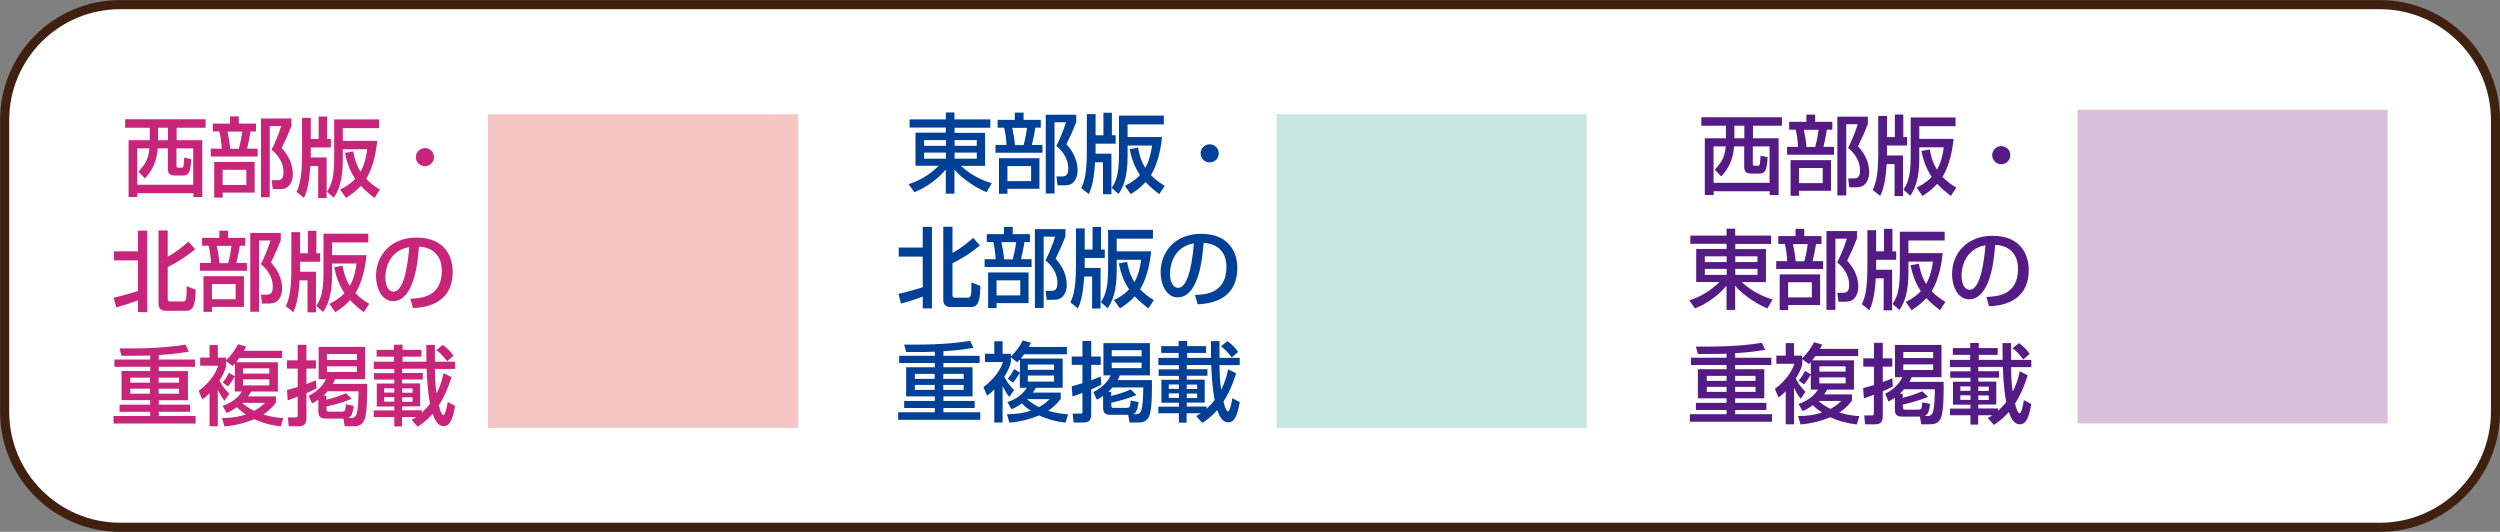 <?xml version="1.0" encoding="UTF-8"?><svg xmlns="http://www.w3.org/2000/svg" viewBox="0 0 165.62 35.23"><rect x="0" y="0" width="165.62" height="35.23" fill="#808080" stroke="none"/><defs><style>.d{fill:#004097;}.e{fill:#f6c6c5;}.f{fill:#fff;}.g{fill:#c72579;}.h{fill:#dabeda;}.i{fill:#c8e5df;}.j{fill:#541b85;}.k{fill:none;stroke:#40210f;stroke-width:1.21px;}</style></defs><g id="a"/><g id="b"><g id="c"><g><path class="k" d="M7.96,.61H157.66c4.06,0,7.36,3.3,7.36,7.36V27.27c0,4.06-3.3,7.36-7.36,7.36H7.96c-4.06,0-7.35-3.3-7.35-7.35V7.96C.61,3.9,3.9,.61,7.96,.61Z"/><path class="f" d="M7.96,.61H157.66c4.06,0,7.36,3.3,7.36,7.36V27.27c0,4.06-3.3,7.36-7.36,7.36H7.96c-4.06,0-7.35-3.3-7.35-7.35V7.96C.61,3.9,3.9,.61,7.96,.61Z"/><rect class="h" x="137.64" y="7.27" width="20.54" height="20.78"/><rect class="e" x="32.33" y="7.57" width="20.55" height="20.78"/><rect class="i" x="84.57" y="7.57" width="20.54" height="20.78"/><path class="g" d="M13.62,8.46h-1.92v.83h1.7v3.76h-.59v-.25h-3.71v.25h-.58v-3.76h1.4v-.83h-1.63v-.56h5.33v.56Zm-4.53,1.37v2.41h3.71v-2.41h-1.11v1.15c0,.13,.06,.13,.13,.13h.17c.09,0,.15,0,.17-.14,.02-.12,.04-.4,.04-.53l.47,.1c0,.37-.08,.73-.14,.86-.07,.14-.18,.23-.37,.23h-.47c-.3,0-.57,0-.57-.46v-1.34h-.67c-.07,.98-.44,1.54-.85,1.99l-.43-.45c.52-.55,.66-.9,.73-1.54h-.82Zm1.38-.54h.66v-.83h-.66v.83Z"/><path class="g" d="M14.1,8.19h1.14v-.48h.58v.48h1.14v.52h-.36c-.05,.32-.14,.79-.23,1.14h.7v.52h-3.11v-.52h.73c-.02-.41-.08-.83-.16-1.14h-.43v-.52Zm2.77,2.54v2.03h-2.12v.33h-.56v-2.36h2.69Zm-2.12,1.52h1.57v-1h-1.57v1Zm.32-3.53c.09,.43,.14,.69,.18,1.14h.57c.13-.45,.21-1,.23-1.14h-.99Zm2.22,4.38V7.85h2.02v.49c-.28,.7-.32,.78-.65,1.47,.45,.48,.74,1.08,.74,1.73,0,.17-.03,.62-.38,.87-.17,.11-.35,.12-.54,.12h-.41l-.07-.59h.37c.26,0,.41-.1,.41-.52,0-.17,0-.86-.79-1.5,.23-.44,.51-1.12,.64-1.57h-.76v4.72h-.59Z"/><path class="g" d="M20.56,10.99c-.05,.71-.13,1.53-.42,2.12l-.5-.4c.14-.28,.37-.78,.37-2.41v-2.49h.58v1.4h.52v-1.49h.56v1.49h.25v.56h-1.33v.55s0,.09,0,.11h1.05v2.69h-.56v-2.12h-.52Zm4.43-1.63c-.06,.52-.2,1.61-.73,2.49,.33,.35,.65,.55,.91,.71l-.36,.55c-.24-.18-.57-.44-.91-.8-.37,.42-.73,.64-.98,.8l-.39-.55c.22-.11,.62-.31,1-.71-.44-.66-.59-1.29-.68-1.72l.55-.1c.05,.26,.14,.79,.48,1.34,.15-.26,.33-.63,.45-1.48h-1.62v.71c0,1.39-.28,2.03-.6,2.5l-.45-.41c.2-.3,.48-.71,.48-2.15v-2.63h2.97v.58h-2.4v.84h2.27Z"/><path class="g" d="M28.75,10.41c0,.33-.26,.6-.6,.6s-.6-.27-.6-.6c0-.33,.27-.6,.6-.6s.6,.26,.6,.6"/><path class="g" d="M7.53,19.72c.56-.12,1.4-.37,1.61-.44v-2.03h-1.59v-.6h1.59v-1.37h.61v5.4h-.61v-.78c-.61,.22-.84,.3-1.44,.46l-.17-.64Zm2.97-4.45h.61v1.74c.54-.3,1.06-.72,1.37-1l.45,.5c-.38,.31-.92,.73-1.82,1.18v2.1c0,.18,.09,.18,.2,.18h.79c.2,0,.28,0,.26-1.01l.6,.23c-.02,.76-.07,1.4-.6,1.4h-1.35c-.1,0-.51,0-.51-.45v-4.85Z"/><path class="g" d="M13.39,15.76h1.14v-.48h.58v.48h1.14v.52h-.36c-.05,.32-.14,.79-.23,1.14h.7v.52h-3.11v-.52h.73c-.02-.41-.08-.83-.16-1.14h-.43v-.52Zm2.77,2.54v2.03h-2.12v.33h-.56v-2.36h2.69Zm-2.12,1.52h1.57v-1h-1.57v1Zm.32-3.53c.09,.43,.14,.69,.18,1.14h.57c.13-.45,.21-1,.23-1.14h-.99Zm2.22,4.38v-5.24h2.02v.49c-.28,.7-.32,.78-.65,1.47,.45,.48,.74,1.08,.74,1.73,0,.17-.03,.62-.38,.87-.17,.11-.35,.12-.54,.12h-.41l-.07-.59h.37c.26,0,.41-.1,.41-.52,0-.17,0-.86-.79-1.5,.23-.44,.51-1.12,.64-1.57h-.76v4.72h-.59Z"/><path class="g" d="M19.85,18.56c-.05,.71-.13,1.53-.42,2.12l-.5-.4c.14-.28,.37-.78,.37-2.41v-2.49h.58v1.4h.52v-1.49h.56v1.49h.25v.56h-1.33v.55s0,.09,0,.11h1.05v2.69h-.56v-2.12h-.52Zm4.43-1.63c-.06,.52-.2,1.61-.73,2.49,.33,.35,.65,.55,.91,.71l-.36,.55c-.24-.18-.57-.44-.91-.8-.37,.42-.73,.64-.98,.8l-.39-.55c.22-.11,.62-.31,1-.71-.44-.66-.59-1.29-.68-1.72l.55-.1c.05,.26,.14,.79,.48,1.34,.15-.26,.33-.63,.45-1.48h-1.62v.71c0,1.39-.28,2.03-.6,2.5l-.45-.41c.2-.3,.48-.71,.48-2.15v-2.63h2.97v.58h-2.4v.84h2.27Z"/><path class="g" d="M27.19,19.79c.68-.03,2.08-.09,2.08-1.87,0-.45-.15-1.5-1.51-1.58-.09,.95-.19,1.98-.62,2.8-.1,.18-.43,.81-1.1,.81-.75,0-1.13-.86-1.13-1.66,0-1.38,.98-2.55,2.68-2.55,1.91,0,2.4,1.31,2.4,2.25,0,2.28-2.04,2.39-2.63,2.42l-.17-.61Zm-1.66-1.42c0,.62,.24,.95,.53,.95,.77,0,.99-2.15,1.05-2.95-1.37,.24-1.58,1.5-1.58,2"/><path class="g" d="M9.95,23.55c-.31,.01-.85,.03-1.9,.02l-.13-.49c.29,0,.49,0,.81,0,1.93,0,3.05-.17,3.56-.25l.22,.46c-.28,.05-.85,.16-1.99,.23v.3h2.4v.48h-2.4v.28h1.93v1.93h-1.93v.3h2.07v.47h-2.07v.28h2.44v.5H7.52v-.5h2.43v-.28h-2.03v-.47h2.03v-.3h-1.9v-1.93h1.9v-.28h-2.37v-.48h2.37v-.27Zm-1.32,1.8h1.31v-.33h-1.31v.33Zm0,.73h1.31v-.33h-1.31v.33Zm1.88-.73h1.35v-.33h-1.35v.33Zm0,.73h1.35v-.33h-1.35v.33Z"/><path class="g" d="M15.55,24.09c-.05,.06-.07,.08-.15,.16l-.42-.33v.32c-.07,.35-.26,.69-.44,.97,.2,.38,.38,.61,.65,.88l-.32,.46c-.08-.11-.21-.27-.44-.72v2.41h-.55v-2.19c-.21,.22-.34,.31-.48,.41l-.24-.57c.77-.57,1.16-1.21,1.29-1.66h-1.19v-.54h.62v-.83h.55v.83h.55v.18c.32-.32,.59-.67,.79-1.07l.54,.16c-.07,.13-.1,.2-.15,.28h2.53v.48h-2.83c-.06,.08-.11,.15-.22,.28h2.77v1.94h-1.77c-.06,.1-.11,.2-.21,.32h1.85v.41c-.14,.18-.37,.49-.84,.79,.57,.18,1.02,.21,1.33,.24l-.17,.55c-.61-.07-1.2-.22-1.76-.48-.8,.33-1.46,.44-1.97,.48l-.16-.56c.8,0,1.26-.13,1.58-.23-.13-.09-.36-.23-.6-.49-.32,.24-.51,.32-.68,.39l-.27-.47c.21-.07,.87-.3,1.29-.95h-.48v-1c-.23,.41-.37,.56-.45,.66l-.35-.26c.22-.25,.38-.56,.42-.64l.39,.23v-.83Zm.49,2.6c.19,.17,.43,.34,.8,.53,.37-.2,.57-.4,.72-.53h-1.52Zm.06-1.94h1.74v-.35h-1.74v.35Zm0,.78h1.74v-.4h-1.74v.4Z"/><path class="g" d="M19.01,25.84c.18-.05,.37-.1,.71-.2v-1.22h-.71v-.55h.71v-1.03h.58v1.03h.63v.55h-.63v1.02c.34-.12,.46-.18,.63-.25l.04,.54c-.25,.13-.44,.22-.67,.32v1.67c0,.49-.31,.52-.51,.52h-.66l-.06-.59h.51c.14,0,.14-.05,.14-.14v-1.23c-.23,.09-.42,.15-.66,.24l-.05-.68Zm1.46,.37c.48-.24,.91-.62,1.12-1.09h-.48v-2.14h3.08v2.14h-1.99c-.05,.12-.09,.2-.15,.31h2.27c0,.33,.04,1.89-.18,2.39-.18,.42-.52,.42-.8,.42h-.5l-.09-.51h-1.22c-.44,0-.44-.34-.44-.46v-.79c-.17,.12-.29,.18-.42,.25l-.23-.52Zm1.23-.29c-.1,.12-.14,.17-.27,.29h.19v.27c.44-.1,.89-.25,1.3-.43l.38,.37c-.52,.22-1.2,.41-1.67,.51v.14c0,.2,.04,.2,.2,.2h.79c.22,0,.26-.03,.3-.49l.52,.11c-.08,.53-.16,.71-.37,.8h.15c.2,0,.27-.03,.36-.17,.15-.21,.17-1.28,.17-1.6h-2.05Zm-.04-2.07h1.98v-.4h-1.98v.4Zm0,.79h1.98v-.37h-1.98v.37Z"/><path class="g" d="M27.27,27.81c.13-.07,.2-.11,.3-.18h-.94v.62h-.51v-.62h-1.36v-.44h1.36v-.26h-1.16v-1.52h1.16v-.26h-1.34v-.43h1.34v-.28h-1.36v-.48h1.34v-.33h-1.15v-.45h1.15v-.34h.57v.34h1.25v.45h-1.25v.33h1.58c0-.06-.01-.76-.01-1.11h.57s0,1,0,1.11h1.34v.48h-1.34c.01,.7,.02,1,.11,1.62,.3-.57,.41-1.08,.46-1.34l.53,.26c-.1,.31-.33,1.08-.84,1.88,.03,.11,.16,.64,.3,.64s.25-.63,.29-.87l.49,.26c-.16,.88-.33,1.34-.77,1.34-.39,0-.6-.46-.72-.81-.42,.47-.78,.71-.99,.85l-.39-.44Zm-1.82-1.8h.67v-.29h-.67v.29Zm0,.6h.67v-.3h-.67v.3Zm2.5,.73c.26-.25,.42-.43,.54-.59-.05-.25-.18-.96-.23-2.32h-1.62v.28h1.37v.43h-1.37v.26h1.19v1.52h-1.19v.26h1.31v.15Zm-1.31-1.32h.69v-.29h-.69v.29Zm0,.6h.69v-.3h-.69v.3Zm2.69-3.77c.24,.16,.52,.42,.71,.72l-.42,.36c-.3-.41-.55-.61-.71-.74l.42-.34Z"/><path class="d" d="M65.62,8.46h-2.38v.34h2.02v2.19h-1.6c.78,.74,1.73,1.06,2.04,1.15l-.34,.59c-.55-.21-1.53-.79-2.13-1.5v1.6h-.57v-1.6c-.65,.79-1.57,1.31-2.09,1.5l-.38-.53c.69-.21,1.43-.64,2-1.22h-1.54v-2.19h2.01v-.34h-2.4v-.54h2.4v-.46h.57v.46h2.38v.54Zm-4.4,1.2h1.45v-.38h-1.45v.38Zm0,.85h1.45v-.4h-1.45v.4Zm2.02-.85h1.47v-.38h-1.47v.38Zm0,.85h1.47v-.4h-1.47v.4Z"/><path class="d" d="M66.09,7.94h1.14v-.48h.58v.48h1.14v.52h-.36c-.05,.32-.14,.79-.23,1.14h.7v.52h-3.11v-.52h.73c-.02-.41-.08-.83-.16-1.14h-.43v-.52Zm2.77,2.54v2.03h-2.12v.33h-.56v-2.36h2.69Zm-2.12,1.52h1.57v-1h-1.57v1Zm.32-3.53c.09,.43,.14,.69,.18,1.14h.57c.13-.45,.21-1,.23-1.14h-.99Zm2.22,4.38V7.6h2.02v.49c-.28,.7-.32,.78-.65,1.47,.45,.48,.74,1.08,.74,1.73,0,.17-.03,.62-.38,.87-.17,.11-.35,.12-.54,.12h-.41l-.07-.59h.37c.26,0,.41-.1,.41-.52,0-.17,0-.86-.79-1.5,.23-.44,.51-1.12,.64-1.57h-.76v4.72h-.59Z"/><path class="d" d="M72.55,10.74c-.05,.71-.13,1.53-.42,2.12l-.5-.4c.14-.28,.37-.78,.37-2.41v-2.49h.58v1.4h.52v-1.49h.56v1.49h.25v.56h-1.33v.55s0,.09,0,.11h1.05v2.69h-.56v-2.12h-.52Zm4.43-1.63c-.06,.52-.2,1.61-.73,2.49,.33,.35,.65,.55,.91,.71l-.36,.55c-.24-.18-.57-.44-.91-.8-.37,.42-.73,.64-.98,.8l-.39-.55c.22-.11,.62-.31,1-.71-.44-.66-.59-1.29-.68-1.72l.55-.1c.05,.26,.14,.79,.48,1.34,.15-.26,.33-.63,.45-1.48h-1.62v.71c0,1.39-.28,2.03-.6,2.5l-.45-.41c.2-.3,.48-.71,.48-2.15v-2.63h2.97v.58h-2.4v.84h2.27Z"/><path class="d" d="M80.74,10.16c0,.33-.26,.6-.6,.6s-.6-.27-.6-.6c0-.33,.27-.6,.6-.6s.6,.26,.6,.6"/><path class="d" d="M59.52,19.47c.56-.12,1.4-.37,1.61-.44v-2.03h-1.59v-.6h1.59v-1.37h.61v5.4h-.61v-.78c-.61,.22-.84,.3-1.44,.46l-.17-.64Zm2.97-4.45h.61v1.74c.54-.3,1.06-.72,1.37-1l.45,.5c-.38,.31-.92,.73-1.82,1.18v2.1c0,.18,.09,.18,.2,.18h.79c.2,0,.28,0,.26-1.01l.6,.23c-.02,.76-.07,1.4-.6,1.4h-1.35c-.1,0-.51,0-.51-.45v-4.85Z"/><path class="d" d="M65.37,15.51h1.14v-.48h.58v.48h1.14v.52h-.36c-.05,.32-.14,.79-.23,1.14h.7v.52h-3.11v-.52h.73c-.02-.41-.08-.83-.16-1.14h-.43v-.52Zm2.77,2.54v2.03h-2.12v.33h-.56v-2.36h2.69Zm-2.12,1.52h1.57v-1h-1.57v1Zm.32-3.53c.09,.43,.14,.69,.18,1.14h.57c.13-.45,.21-1,.23-1.14h-.99Zm2.22,4.38v-5.24h2.02v.49c-.28,.7-.32,.78-.65,1.47,.45,.48,.74,1.08,.74,1.73,0,.17-.03,.62-.38,.87-.17,.11-.35,.12-.54,.12h-.41l-.07-.59h.37c.26,0,.41-.1,.41-.52,0-.17,0-.86-.79-1.5,.23-.44,.51-1.12,.64-1.57h-.76v4.72h-.59Z"/><path class="d" d="M71.83,18.31c-.05,.71-.13,1.53-.42,2.12l-.5-.4c.14-.28,.37-.78,.37-2.41v-2.49h.58v1.4h.52v-1.49h.56v1.49h.25v.56h-1.33v.55s0,.09,0,.11h1.05v2.69h-.56v-2.12h-.52Zm4.43-1.63c-.06,.52-.2,1.61-.73,2.49,.33,.35,.65,.55,.91,.71l-.36,.55c-.24-.18-.57-.44-.91-.8-.37,.42-.73,.64-.98,.8l-.39-.55c.22-.11,.62-.31,1-.71-.44-.66-.59-1.29-.68-1.72l.55-.1c.05,.26,.14,.79,.48,1.34,.15-.26,.33-.63,.45-1.48h-1.62v.71c0,1.39-.28,2.03-.6,2.5l-.45-.41c.2-.3,.48-.71,.48-2.15v-2.63h2.97v.58h-2.4v.84h2.27Z"/><path class="d" d="M79.17,19.54c.68-.03,2.08-.09,2.08-1.87,0-.45-.15-1.5-1.51-1.58-.09,.95-.19,1.98-.62,2.8-.1,.18-.43,.81-1.1,.81-.75,0-1.13-.86-1.13-1.66,0-1.38,.98-2.55,2.68-2.55,1.91,0,2.4,1.31,2.4,2.25,0,2.28-2.04,2.39-2.63,2.42l-.17-.61Zm-1.66-1.42c0,.62,.24,.95,.53,.95,.77,0,.99-2.15,1.05-2.95-1.37,.24-1.58,1.5-1.58,2"/><path class="d" d="M61.93,23.3c-.31,.01-.85,.03-1.9,.02l-.13-.49c.29,0,.49,0,.81,0,1.93,0,3.05-.17,3.56-.25l.22,.46c-.28,.05-.85,.16-1.99,.23v.3h2.4v.48h-2.4v.28h1.93v1.93h-1.93v.3h2.07v.47h-2.07v.28h2.44v.5h-5.44v-.5h2.43v-.28h-2.03v-.47h2.03v-.3h-1.9v-1.93h1.9v-.28h-2.36v-.48h2.36v-.27Zm-1.32,1.8h1.31v-.33h-1.31v.33Zm0,.73h1.31v-.33h-1.31v.33Zm1.88-.73h1.35v-.33h-1.35v.33Zm0,.73h1.35v-.33h-1.35v.33Z"/><path class="d" d="M67.54,23.84c-.05,.06-.07,.08-.15,.16l-.42-.33v.32c-.07,.35-.26,.69-.44,.97,.2,.38,.38,.61,.65,.88l-.32,.46c-.08-.11-.21-.27-.44-.72v2.41h-.55v-2.19c-.21,.22-.34,.31-.48,.41l-.24-.57c.77-.57,1.16-1.21,1.29-1.66h-1.19v-.54h.62v-.83h.55v.83h.55v.18c.32-.32,.59-.67,.79-1.07l.54,.16c-.07,.13-.1,.2-.15,.28h2.53v.48h-2.83c-.06,.08-.11,.15-.22,.28h2.77v1.94h-1.77c-.06,.1-.12,.2-.21,.32h1.85v.41c-.14,.18-.37,.49-.84,.79,.57,.18,1.02,.21,1.33,.24l-.17,.55c-.61-.07-1.2-.22-1.75-.48-.8,.33-1.46,.44-1.97,.48l-.16-.56c.8,0,1.26-.13,1.58-.23-.13-.09-.36-.23-.6-.49-.32,.24-.51,.32-.68,.39l-.27-.47c.21-.07,.87-.3,1.29-.95h-.47v-1c-.23,.41-.37,.56-.45,.66l-.35-.26c.22-.25,.38-.56,.42-.64l.39,.23v-.83Zm.49,2.6c.19,.17,.42,.34,.8,.53,.37-.2,.57-.4,.72-.53h-1.52Zm.06-1.94h1.74v-.35h-1.74v.35Zm0,.78h1.74v-.4h-1.74v.4Z"/><path class="d" d="M71,25.59c.18-.05,.37-.1,.71-.2v-1.22h-.71v-.55h.71v-1.03h.58v1.03h.63v.55h-.63v1.02c.34-.12,.46-.18,.63-.25l.04,.54c-.25,.13-.44,.22-.67,.32v1.67c0,.49-.31,.52-.51,.52h-.66l-.06-.59h.51c.14,0,.14-.05,.14-.14v-1.23c-.24,.09-.42,.15-.66,.24l-.05-.68Zm1.46,.37c.48-.24,.91-.62,1.12-1.09h-.48v-2.14h3.08v2.14h-1.99c-.05,.12-.09,.2-.15,.31h2.27c0,.33,.04,1.89-.18,2.39-.18,.42-.52,.42-.8,.42h-.5l-.09-.51h-1.22c-.44,0-.44-.34-.44-.46v-.79c-.17,.12-.29,.18-.42,.25l-.23-.52Zm1.23-.29c-.1,.12-.14,.17-.27,.29h.19v.27c.44-.1,.89-.25,1.3-.43l.38,.37c-.52,.22-1.2,.41-1.67,.51v.14c0,.2,.04,.2,.2,.2h.79c.22,0,.26-.03,.3-.49l.52,.11c-.08,.53-.15,.71-.37,.8h.15c.2,0,.27-.03,.36-.17,.15-.21,.17-1.28,.17-1.6h-2.05Zm-.04-2.07h1.98v-.4h-1.98v.4Zm0,.79h1.98v-.37h-1.98v.37Z"/><path class="d" d="M79.25,27.56c.13-.07,.2-.11,.3-.18h-.94v.62h-.51v-.62h-1.36v-.44h1.36v-.26h-1.16v-1.52h1.16v-.26h-1.34v-.43h1.34v-.28h-1.36v-.48h1.34v-.33h-1.15v-.45h1.15v-.34h.57v.34h1.25v.45h-1.25v.33h1.58c0-.06-.01-.76-.01-1.11h.57s0,1,0,1.11h1.34v.48h-1.34c.01,.7,.02,1,.11,1.62,.3-.57,.41-1.08,.46-1.34l.53,.26c-.1,.31-.33,1.08-.84,1.88,.03,.11,.16,.64,.3,.64s.25-.63,.29-.87l.49,.26c-.16,.88-.33,1.34-.77,1.34-.39,0-.6-.46-.72-.81-.42,.47-.78,.71-.99,.85l-.39-.44Zm-1.82-1.8h.67v-.29h-.67v.29Zm0,.6h.67v-.3h-.67v.3Zm2.5,.73c.26-.25,.42-.43,.54-.59-.05-.25-.18-.96-.23-2.32h-1.62v.28h1.37v.43h-1.37v.26h1.19v1.52h-1.19v.26h1.31v.15Zm-1.31-1.32h.69v-.29h-.69v.29Zm0,.6h.69v-.3h-.69v.3Zm2.69-3.77c.24,.16,.52,.42,.71,.72l-.42,.36c-.3-.41-.55-.61-.71-.74l.42-.34Z"/><path class="j" d="M118.05,8.33h-1.92v.83h1.7v3.76h-.59v-.25h-3.71v.25h-.59v-3.76h1.4v-.83h-1.63v-.56h5.34v.56Zm-4.53,1.37v2.41h3.71v-2.41h-1.11v1.15c0,.13,.06,.13,.13,.13h.17c.09,0,.15,0,.17-.14,.02-.12,.04-.4,.04-.53l.47,.1c0,.37-.08,.73-.14,.86-.07,.14-.18,.23-.37,.23h-.47c-.3,0-.57,0-.57-.46v-1.34h-.67c-.07,.98-.44,1.54-.85,1.99l-.43-.45c.52-.55,.66-.9,.73-1.54h-.82Zm1.38-.54h.66v-.83h-.66v.83Z"/><path class="j" d="M118.53,8.07h1.14v-.48h.58v.48h1.14v.52h-.36c-.05,.32-.14,.79-.23,1.14h.7v.52h-3.11v-.52h.73c-.02-.41-.08-.83-.16-1.14h-.43v-.52Zm2.77,2.54v2.03h-2.12v.33h-.56v-2.36h2.68Zm-2.12,1.52h1.57v-1h-1.57v1Zm.32-3.53c.09,.43,.14,.69,.18,1.14h.57c.13-.45,.21-1,.23-1.14h-.99Zm2.22,4.38V7.73h2.02v.49c-.28,.7-.32,.78-.65,1.47,.45,.48,.74,1.08,.74,1.73,0,.17-.04,.62-.38,.87-.17,.11-.35,.12-.53,.12h-.41l-.07-.59h.37c.26,0,.41-.1,.41-.52,0-.17,0-.86-.79-1.5,.23-.44,.51-1.12,.64-1.57h-.76v4.72h-.58Z"/><path class="j" d="M124.99,10.86c-.05,.71-.13,1.53-.43,2.12l-.5-.4c.14-.28,.37-.78,.37-2.41v-2.49h.58v1.4h.52v-1.49h.56v1.49h.25v.56h-1.33v.55s0,.09,0,.11h1.06v2.69h-.56v-2.12h-.52Zm4.43-1.63c-.06,.52-.2,1.61-.73,2.49,.33,.35,.65,.55,.91,.71l-.36,.55c-.23-.18-.57-.44-.91-.8-.37,.42-.73,.64-.97,.8l-.39-.55c.22-.11,.62-.31,1-.71-.44-.66-.59-1.29-.68-1.72l.55-.1c.05,.26,.14,.79,.48,1.34,.15-.26,.33-.63,.45-1.48h-1.62v.71c0,1.39-.28,2.03-.6,2.5l-.45-.41c.2-.3,.48-.71,.48-2.15v-2.63h2.97v.58h-2.4v.84h2.27Z"/><path class="j" d="M133.18,10.28c0,.33-.27,.6-.6,.6s-.6-.27-.6-.6c0-.33,.27-.6,.6-.6s.6,.26,.6,.6"/><path class="j" d="M117.34,16.16h-2.38v.34h2.03v2.19h-1.6c.78,.74,1.73,1.06,2.04,1.15l-.34,.59c-.55-.21-1.53-.79-2.14-1.5v1.6h-.57v-1.6c-.65,.79-1.57,1.31-2.09,1.5l-.38-.53c.69-.21,1.43-.64,2-1.22h-1.54v-2.19h2.01v-.34h-2.4v-.54h2.4v-.46h.57v.46h2.38v.54Zm-4.4,1.2h1.45v-.38h-1.45v.38Zm0,.85h1.45v-.4h-1.45v.4Zm2.02-.85h1.47v-.38h-1.47v.38Zm0,.85h1.47v-.4h-1.47v.4Z"/><path class="j" d="M117.81,15.64h1.14v-.48h.58v.48h1.14v.52h-.36c-.05,.32-.14,.79-.23,1.14h.7v.52h-3.11v-.52h.73c-.02-.41-.08-.83-.16-1.14h-.43v-.52Zm2.77,2.54v2.03h-2.12v.33h-.56v-2.36h2.68Zm-2.12,1.52h1.57v-1h-1.57v1Zm.32-3.53c.09,.43,.14,.69,.18,1.14h.57c.13-.45,.21-1,.23-1.14h-.99Zm2.22,4.38v-5.24h2.02v.49c-.28,.7-.32,.78-.65,1.47,.45,.48,.74,1.08,.74,1.73,0,.17-.04,.62-.38,.87-.17,.11-.35,.12-.53,.12h-.41l-.07-.59h.37c.26,0,.41-.1,.41-.52,0-.17,0-.86-.79-1.5,.23-.44,.51-1.12,.64-1.57h-.76v4.72h-.58Z"/><path class="j" d="M124.27,18.43c-.05,.71-.13,1.53-.43,2.12l-.5-.4c.14-.28,.37-.78,.37-2.41v-2.49h.58v1.4h.52v-1.49h.56v1.49h.25v.56h-1.33v.55s0,.09,0,.11h1.06v2.69h-.56v-2.12h-.52Zm4.43-1.63c-.06,.52-.2,1.61-.73,2.49,.33,.35,.65,.55,.91,.71l-.36,.55c-.23-.18-.57-.44-.91-.8-.37,.42-.73,.64-.97,.8l-.39-.55c.22-.11,.62-.31,1-.71-.44-.66-.59-1.29-.68-1.72l.55-.1c.05,.26,.14,.79,.48,1.34,.15-.26,.33-.63,.45-1.48h-1.62v.71c0,1.39-.28,2.03-.6,2.5l-.45-.41c.2-.3,.48-.71,.48-2.15v-2.63h2.97v.58h-2.4v.84h2.27Z"/><path class="j" d="M131.61,19.67c.68-.03,2.08-.09,2.08-1.87,0-.45-.15-1.5-1.51-1.58-.09,.95-.19,1.98-.63,2.8-.1,.18-.43,.81-1.1,.81-.75,0-1.13-.86-1.13-1.66,0-1.38,.98-2.55,2.68-2.55,1.91,0,2.4,1.31,2.4,2.25,0,2.28-2.04,2.39-2.63,2.42l-.17-.61Zm-1.66-1.42c0,.62,.24,.95,.53,.95,.77,0,.99-2.15,1.05-2.95-1.37,.24-1.58,1.5-1.58,2"/><path class="j" d="M114.38,23.43c-.31,.01-.85,.03-1.9,.02l-.13-.49c.29,0,.49,0,.81,0,1.93,0,3.05-.17,3.56-.25l.22,.46c-.28,.05-.85,.16-1.99,.23v.3h2.4v.48h-2.4v.28h1.93v1.93h-1.93v.3h2.07v.47h-2.07v.28h2.44v.5h-5.44v-.5h2.43v-.28h-2.03v-.47h2.03v-.3h-1.9v-1.93h1.9v-.28h-2.36v-.48h2.36v-.27Zm-1.31,1.8h1.31v-.33h-1.31v.33Zm0,.73h1.31v-.33h-1.31v.33Zm1.88-.73h1.35v-.33h-1.35v.33Zm0,.73h1.35v-.33h-1.35v.33Z"/><path class="j" d="M119.98,23.96c-.05,.06-.07,.08-.15,.16l-.43-.33v.32c-.07,.35-.26,.69-.44,.97,.2,.38,.39,.61,.65,.88l-.32,.46c-.08-.11-.21-.27-.44-.72v2.41h-.55v-2.19c-.21,.22-.34,.31-.48,.41l-.24-.57c.77-.57,1.16-1.21,1.29-1.66h-1.19v-.54h.62v-.83h.55v.83h.54v.18c.32-.32,.59-.67,.79-1.07l.54,.16c-.07,.13-.1,.2-.15,.28h2.53v.48h-2.83c-.06,.08-.12,.15-.22,.28h2.77v1.94h-1.77c-.06,.1-.11,.2-.21,.32h1.85v.41c-.14,.18-.37,.49-.84,.79,.57,.18,1.01,.21,1.33,.24l-.17,.55c-.61-.07-1.2-.22-1.76-.48-.8,.33-1.46,.44-1.97,.48l-.16-.56c.8,0,1.26-.13,1.58-.23-.13-.09-.36-.23-.6-.49-.32,.24-.51,.32-.68,.39l-.27-.47c.21-.07,.87-.3,1.29-.95h-.48v-1c-.23,.41-.37,.56-.45,.66l-.35-.26c.22-.25,.38-.56,.42-.64l.38,.23v-.83Zm.49,2.6c.19,.17,.42,.34,.8,.53,.37-.2,.57-.4,.72-.53h-1.52Zm.06-1.94h1.74v-.35h-1.74v.35Zm0,.78h1.74v-.4h-1.74v.4Z"/><path class="j" d="M123.44,25.71c.18-.05,.37-.1,.71-.2v-1.22h-.71v-.55h.71v-1.03h.58v1.03h.63v.55h-.63v1.02c.34-.12,.46-.18,.63-.25l.04,.54c-.25,.13-.44,.22-.67,.32v1.67c0,.49-.31,.52-.51,.52h-.66l-.06-.59h.5c.14,0,.14-.05,.14-.14v-1.23c-.24,.09-.42,.15-.66,.24l-.05-.68Zm1.46,.37c.48-.24,.91-.62,1.12-1.09h-.48v-2.14h3.08v2.14h-1.98c-.05,.12-.09,.2-.15,.31h2.27c0,.33,.04,1.89-.18,2.39-.18,.42-.52,.42-.8,.42h-.5l-.09-.51h-1.22c-.44,0-.44-.34-.44-.46v-.79c-.17,.12-.29,.18-.42,.25l-.22-.52Zm1.23-.29c-.1,.12-.14,.17-.27,.29h.19v.27c.44-.1,.89-.25,1.3-.43l.38,.37c-.52,.22-1.2,.41-1.67,.51v.14c0,.2,.04,.2,.2,.2h.79c.22,0,.27-.03,.3-.49l.52,.11c-.08,.53-.15,.71-.37,.8h.15c.2,0,.27-.03,.36-.17,.15-.21,.17-1.28,.17-1.6h-2.05Zm-.04-2.07h1.98v-.4h-1.98v.4Zm0,.79h1.98v-.37h-1.98v.37Z"/><path class="j" d="M131.69,27.69c.13-.07,.2-.11,.3-.18h-.94v.62h-.51v-.62h-1.36v-.44h1.36v-.26h-1.16v-1.52h1.16v-.26h-1.34v-.43h1.34v-.28h-1.36v-.48h1.34v-.33h-1.15v-.45h1.15v-.34h.57v.34h1.25v.45h-1.25v.33h1.58c0-.06-.01-.76-.01-1.11h.57s0,1,0,1.11h1.34v.48h-1.34c.01,.7,.02,1,.11,1.62,.3-.57,.41-1.08,.46-1.34l.53,.26c-.1,.31-.33,1.08-.84,1.88,.03,.11,.16,.64,.3,.64s.25-.63,.29-.87l.49,.26c-.16,.88-.33,1.34-.77,1.34-.39,0-.6-.46-.72-.81-.42,.47-.78,.71-.99,.85l-.39-.44Zm-1.82-1.8h.67v-.29h-.67v.29Zm0,.6h.67v-.3h-.67v.3Zm2.5,.73c.26-.25,.42-.43,.54-.59-.05-.25-.18-.96-.23-2.32h-1.62v.28h1.37v.43h-1.37v.26h1.19v1.52h-1.19v.26h1.31v.15Zm-1.31-1.32h.69v-.29h-.69v.29Zm0,.6h.69v-.3h-.69v.3Zm2.69-3.77c.24,.16,.52,.42,.71,.72l-.42,.36c-.3-.41-.55-.61-.71-.74l.42-.34Z"/></g></g></g></svg>